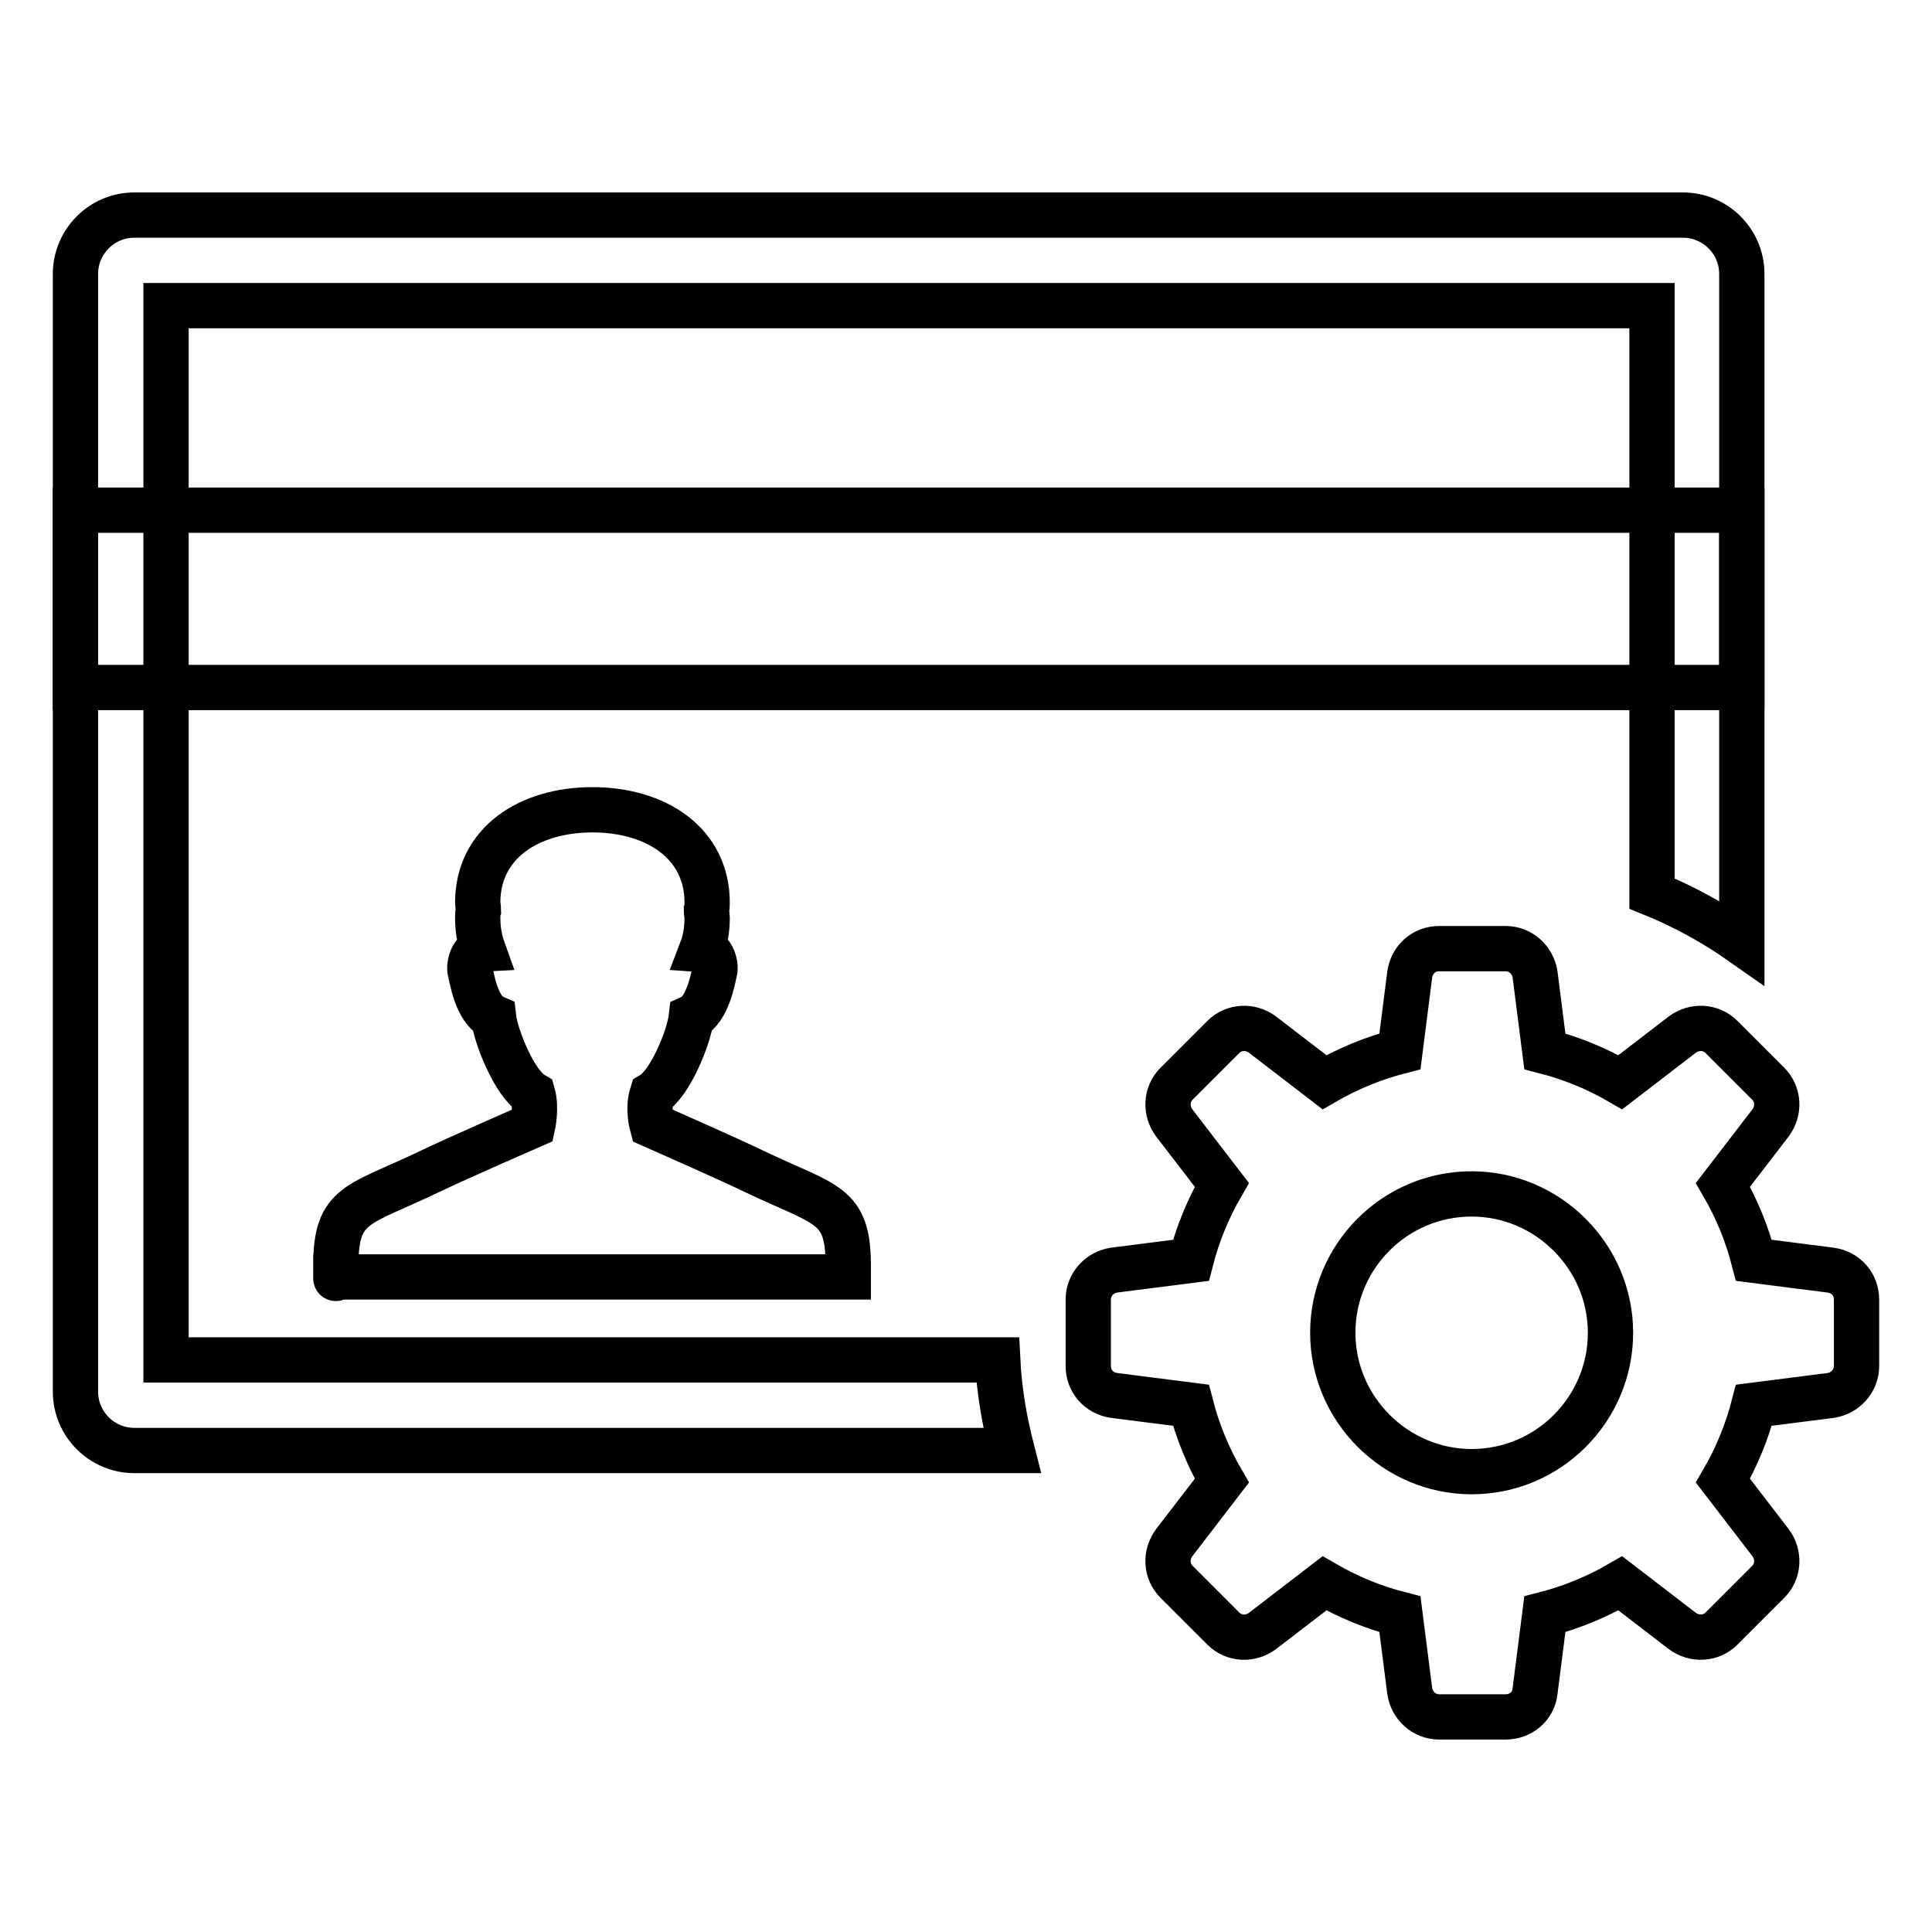 <?xml version="1.0" encoding="utf-8"?>
<!-- Svg Vector Icons : http://www.onlinewebfonts.com/icon -->
<!DOCTYPE svg PUBLIC "-//W3C//DTD SVG 1.1//EN" "http://www.w3.org/Graphics/SVG/1.1/DTD/svg11.dtd">
<svg version="1.1" xmlns="http://www.w3.org/2000/svg" xmlns:xlink="http://www.w3.org/1999/xlink" x="0px" y="0px" viewBox="0 0 256 256" enable-background="new 0 0 256 256" xml:space="preserve">
<g> <path stroke-width="6" fill-opacity="0" stroke="#000000"  d="M230.8,124.9V36.3c0-4.3-3.5-7.8-7.8-7.8H17.8c-4.3,0-7.8,3.5-7.8,7.8v148.1c0,4.3,3.5,7.8,7.8,7.8h116.3 c-1-3.9-1.7-7.9-1.9-12H22V40.5h196.9v77.9C223.1,120.1,227.1,122.3,230.8,124.9z"/> <path stroke-width="6" fill-opacity="0" stroke="#000000"  d="M175.5,143.4c3.1-1.8,6.5-3.2,10-4.1l1.3-10.2c0.3-2,1.9-3.4,3.9-3.4h8.8c2,0,3.6,1.5,3.9,3.4l1.3,10.2 c3.5,0.9,6.9,2.3,10,4.1l8.2-6.3c1.6-1.2,3.8-1.1,5.2,0.3l6.2,6.2c1.4,1.4,1.5,3.6,0.3,5.2l-6.3,8.2c1.8,3.1,3.2,6.5,4.1,10 l10.2,1.3c2,0.3,3.4,1.9,3.4,3.9v8.8c0,2-1.5,3.6-3.4,3.9l-10.2,1.3c-0.9,3.5-2.3,6.9-4.1,10l6.3,8.2c1.2,1.6,1.1,3.8-0.3,5.2 l-6.2,6.2c-1.4,1.4-3.6,1.5-5.2,0.3l-8.2-6.3c-3.1,1.8-6.5,3.2-10,4.1l-1.3,10.2c-0.2,2-1.9,3.4-3.9,3.4h-8.8c-2,0-3.6-1.5-3.9-3.4 l-1.3-10.2c-3.5-0.9-6.9-2.3-10-4.1l-8.2,6.3c-1.6,1.2-3.8,1.1-5.2-0.3l-6.2-6.2c-1.4-1.4-1.5-3.6-0.3-5.2l6.3-8.2 c-1.8-3.1-3.2-6.5-4.1-10l-10.2-1.3c-2-0.3-3.4-1.9-3.4-3.9v-8.8c0-2,1.5-3.6,3.4-3.9l10.2-1.3c0.9-3.5,2.3-6.9,4.1-10l-6.3-8.2 c-1.2-1.6-1.1-3.8,0.3-5.2l6.2-6.2c1.4-1.4,3.6-1.5,5.2-0.3L175.5,143.4L175.5,143.4z M195,195c10.2,0,18.4-8.3,18.4-18.4 s-8.3-18.4-18.4-18.4c-10.2,0-18.4,8.3-18.4,18.4S184.9,195,195,195z M10,67.6h220.8v23.5H10V67.6z M99.9,155.2 c9.6,4.6,12.5,4.2,12.5,12.5c0,0.9,0,1.3,0,1.5H44.5c0,0,0,1,0-1.5c0-8.3,2.9-7.9,12.5-12.5c3.3-1.6,13.6-6.1,13.6-6.1 s0.5-2.3,0-4.1c-2.4-1.4-4.9-7.6-5.2-10.2c-2.3-1-2.9-5.4-3.1-6.1c-0.2-0.7,0.2-2.8,1.7-2.9c-0.5-1.4-0.7-2.8-0.7-4.2 c0-0.3,0-0.7,0.1-1c0-0.3-0.1-0.7-0.1-1c0-7.9,6.8-12.3,15.2-12.3c8.4,0,15.2,4.4,15.2,12.3c0,0.3,0,0.7-0.1,1c0,0.3,0.1,0.7,0.1,1 c0,1.4-0.2,2.9-0.7,4.2c1.5,0.1,1.9,2.2,1.7,2.9c-0.2,0.8-0.9,5.1-3.1,6.1c-0.3,2.6-2.8,8.8-5.2,10.2c-0.6,1.9,0,4.1,0,4.1 S96.6,153.6,99.9,155.2L99.9,155.2z"/></g>
</svg>